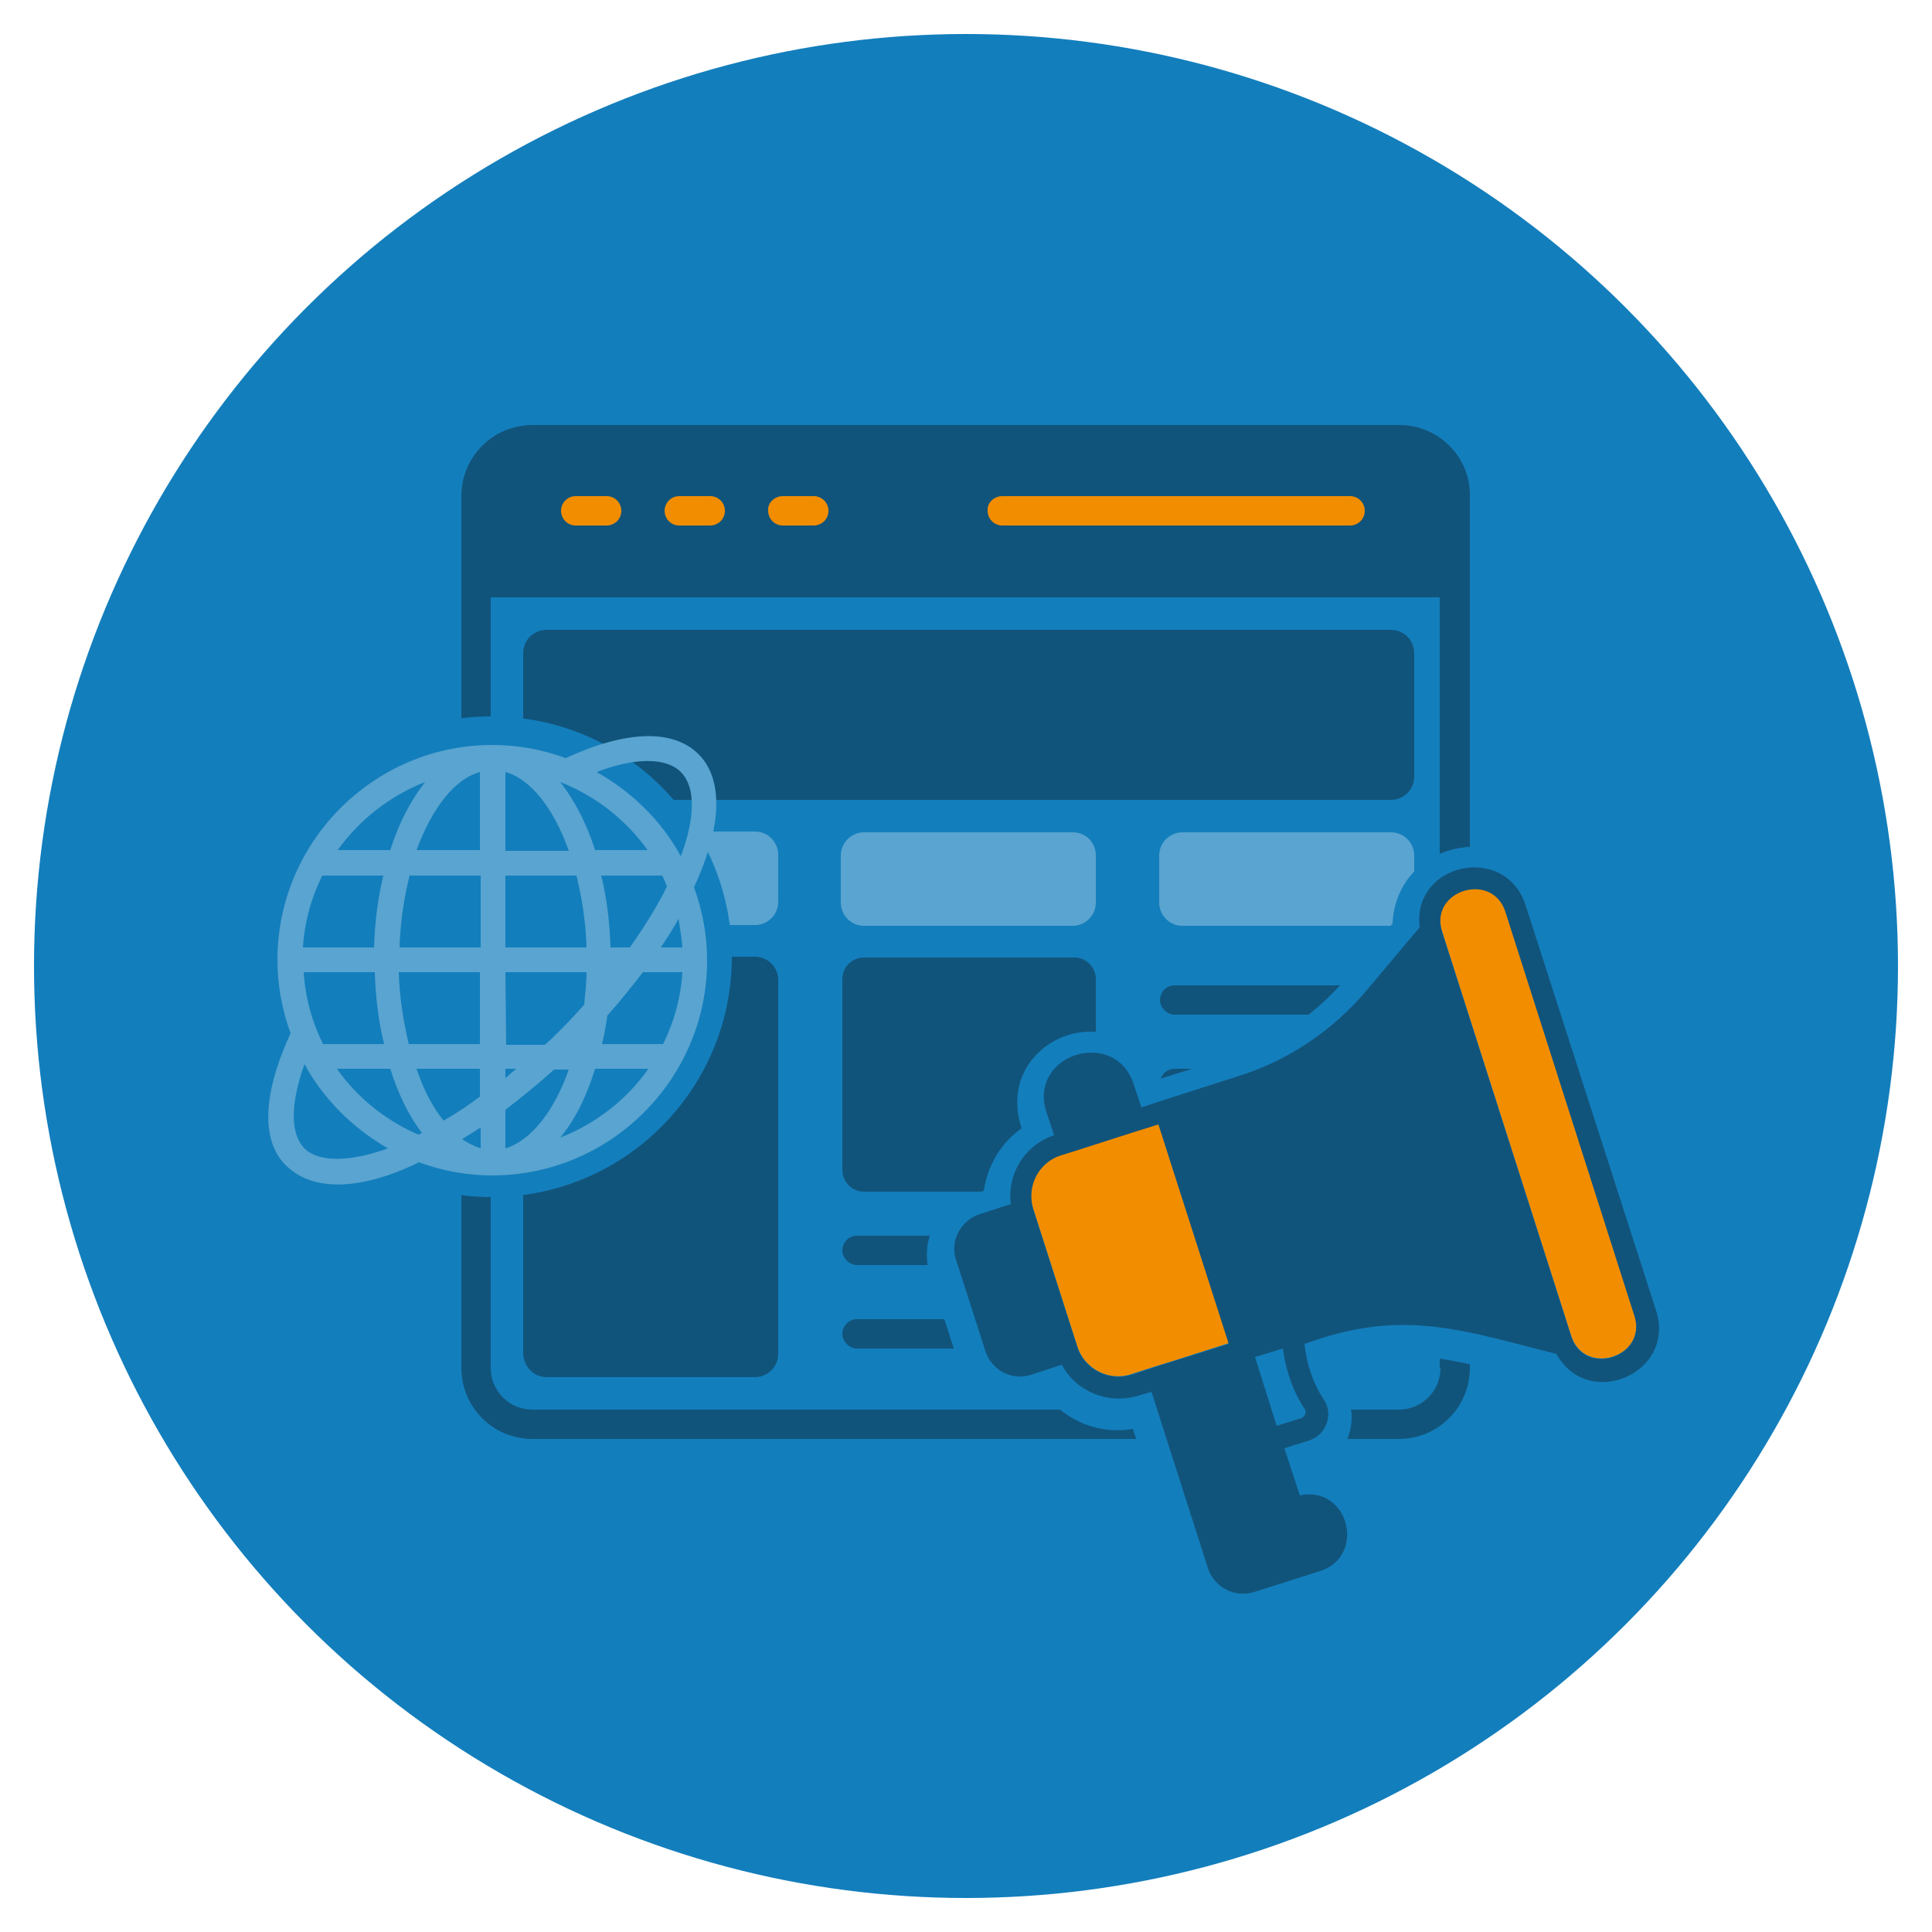 <?xml version="1.0" encoding="UTF-8"?> <svg xmlns="http://www.w3.org/2000/svg" xmlns:xlink="http://www.w3.org/1999/xlink" version="1.1" id="Layer_1" x="0px" y="0px" viewBox="0 0 250 250" style="enable-background:new 0 0 250 250;" xml:space="preserve"> <style type="text/css"> .st0{fill:#137EBC;} .st1{fill:#59A4D0;} .st2{fill:#FFFFFF;} .st3{fill:#11547B;} .st4{fill:#F38D00;} .st5{fill:#F4F4F4;} .st6{fill:none;} </style> <circle class="st0" cx="125" cy="125" r="120.6"></circle> <g> <rect x="70.1" y="58.1" class="st4" width="110.7" height="14.8"></rect> <g> <path class="st6" d="M74.5,68.1h4c1.1,0,1.9-0.9,1.9-1.9c0-1.1-0.9-1.9-1.9-1.9h-4c-1.1,0-1.9,0.9-1.9,1.9 C72.6,67.2,73.4,68.1,74.5,68.1z"></path> <path class="st6" d="M101.3,68.1h4c1.1,0,1.9-0.9,1.9-1.9c0-1.1-0.9-1.9-1.9-1.9h-4c-1.1,0-1.9,0.9-1.9,1.9 C99.3,67.2,100.2,68.1,101.3,68.1z"></path> <path class="st6" d="M87.9,68.1h4c1.1,0,1.9-0.9,1.9-1.9c0-1.1-0.9-1.9-1.9-1.9h-4c-1.1,0-1.9,0.9-1.9,1.9 C86,67.2,86.8,68.1,87.9,68.1z"></path> <path class="st6" d="M63.6,177c0,3,2.4,5.4,5.4,5.4h112.1c3,0,5.4-2.4,5.4-5.4V77.3H63.6V177z M139.9,174.6h-29 c-1.1,0-1.9-0.9-1.9-1.9s0.9-1.9,1.9-1.9h29c1.1,0,1.9,0.9,1.9,1.9S140.9,174.6,139.9,174.6z M139.9,163.8h-29 c-1.1,0-1.9-0.9-1.9-1.9s0.9-1.9,1.9-1.9h29c1.1,0,1.9,0.9,1.9,1.9S140.9,163.8,139.9,163.8z M141.8,116.8c0,1.6-1.3,3-3,3h-27 c-1.6,0-3-1.3-3-3v-6.1c0-1.6,1.3-3,3-3h27c1.6,0,3,1.3,3,3V116.8z M181,174.6h-29c-1.1,0-1.9-0.9-1.9-1.9s0.9-1.9,1.9-1.9h29 c1.1,0,1.9,0.9,1.9,1.9S182.1,174.6,181,174.6z M181,163.8h-29c-1.1,0-1.9-0.9-1.9-1.9s0.9-1.9,1.9-1.9h29c1.1,0,1.9,0.9,1.9,1.9 S182.1,163.8,181,163.8z M181,153h-29c-1.1,0-1.9-0.9-1.9-1.9s0.9-1.9,1.9-1.9h29c1.1,0,1.9,0.9,1.9,1.9S182.1,153,181,153z M181,142.2h-29c-1.1,0-1.9-0.9-1.9-1.9s0.9-1.9,1.9-1.9h29c1.1,0,1.9,0.9,1.9,1.9S182.1,142.2,181,142.2z M181,131.4h-29 c-1.1,0-1.9-0.9-1.9-1.9s0.9-1.9,1.9-1.9h29c1.1,0,1.9,0.9,1.9,1.9S182.1,131.4,181,131.4z M183,116.8c0,1.6-1.3,3-3,3h-27 c-1.6,0-3-1.3-3-3v-6.1c0-1.6,1.3-3,3-3h27c1.6,0,3,1.3,3,3V116.8z M67.8,84.5c0-1.6,1.3-3,3-3H180c1.6,0,3,1.3,3,3v16 c0,1.6-1.3,3-3,3H70.7c-1.6,0-3-1.3-3-3V84.5z M67.8,110.6c0-1.6,1.3-3,3-3h27c1.6,0,3,1.3,3,3v6.1c0,1.6-1.3,3-3,3h-27 c-1.6,0-3-1.3-3-3V110.6z M67.8,126.9c0-1.6,1.3-3,3-3h27c1.6,0,3,1.3,3,3v48.4c0,1.6-1.3,3-3,3h-27c-1.6,0-3-1.3-3-3V126.9z"></path> <path class="st6" d="M129.7,68.1h45c1.1,0,1.9-0.9,1.9-1.9c0-1.1-0.9-1.9-1.9-1.9h-45c-1.1,0-1.9,0.9-1.9,1.9 C127.7,67.2,128.6,68.1,129.7,68.1z"></path> <path class="st3" d="M181,170.7h-29c-1.1,0-1.9,0.9-1.9,1.9s0.9,1.9,1.9,1.9h29c1.1,0,1.9-0.9,1.9-1.9S182.1,170.7,181,170.7z"></path> <path class="st1" d="M138.8,107.7h-27c-1.6,0-3,1.3-3,3v6.1c0,1.6,1.3,3,3,3h27c1.6,0,3-1.3,3-3v-6.1 C141.8,109,140.5,107.7,138.8,107.7z"></path> <path class="st3" d="M139.9,170.7h-29c-1.1,0-1.9,0.9-1.9,1.9s0.9,1.9,1.9,1.9h29c1.1,0,1.9-0.9,1.9-1.9S140.9,170.7,139.9,170.7z "></path> <path class="st3" d="M139.9,159.9h-29c-1.1,0-1.9,0.9-1.9,1.9s0.9,1.9,1.9,1.9h29c1.1,0,1.9-0.9,1.9-1.9S140.9,159.9,139.9,159.9z "></path> <path class="st3" d="M181,159.9h-29c-1.1,0-1.9,0.9-1.9,1.9s0.9,1.9,1.9,1.9h29c1.1,0,1.9-0.9,1.9-1.9S182.1,159.9,181,159.9z"></path> <path class="st3" d="M70.7,178.2h27c1.6,0,3-1.3,3-3v-48.4c0-1.6-1.3-3-3-3h-27c-1.6,0-3,1.3-3,3v48.4 C67.8,176.9,69.1,178.2,70.7,178.2z"></path> <path class="st1" d="M70.7,119.7h27c1.6,0,3-1.3,3-3v-6.1c0-1.6-1.3-3-3-3h-27c-1.6,0-3,1.3-3,3v6.1 C67.8,118.4,69.1,119.7,70.7,119.7z"></path> <path class="st3" d="M70.7,103.5H180c1.6,0,3-1.3,3-3v-16c0-1.6-1.3-3-3-3H70.7c-1.6,0-3,1.3-3,3v16 C67.8,102.2,69.1,103.5,70.7,103.5z"></path> <path class="st3" d="M181.1,55H68.9c-5.1,0-9.2,4.1-9.2,9.2V177c0,5.1,4.1,9.2,9.2,9.2h112.1c5.1,0,9.2-4.1,9.2-9.2V64.2 C190.3,59.1,186.1,55,181.1,55z M129.7,64.2h45c1.1,0,1.9,0.9,1.9,1.9c0,1.1-0.9,1.9-1.9,1.9h-45c-1.1,0-1.9-0.9-1.9-1.9 C127.7,65.1,128.6,64.2,129.7,64.2z M101.3,64.2h4c1.1,0,1.9,0.9,1.9,1.9c0,1.1-0.9,1.9-1.9,1.9h-4c-1.1,0-1.9-0.9-1.9-1.9 C99.3,65.1,100.2,64.2,101.3,64.2z M87.9,64.2h4c1.1,0,1.9,0.9,1.9,1.9c0,1.1-0.9,1.9-1.9,1.9h-4c-1.1,0-1.9-0.9-1.9-1.9 C86,65.1,86.8,64.2,87.9,64.2z M74.5,64.2h4c1.1,0,1.9,0.9,1.9,1.9c0,1.1-0.9,1.9-1.9,1.9h-4c-1.1,0-1.9-0.9-1.9-1.9 C72.6,65.1,73.4,64.2,74.5,64.2z M186.4,177c0,3-2.4,5.4-5.4,5.4H68.9c-3,0-5.4-2.4-5.4-5.4V77.3h122.8V177z"></path> <path class="st3" d="M181,149.1h-29c-1.1,0-1.9,0.9-1.9,1.9s0.9,1.9,1.9,1.9h29c1.1,0,1.9-0.9,1.9-1.9S182.1,149.1,181,149.1z"></path> <path class="st3" d="M181,138.3h-29c-1.1,0-1.9,0.9-1.9,1.9s0.9,1.9,1.9,1.9h29c1.1,0,1.9-0.9,1.9-1.9S182.1,138.3,181,138.3z"></path> <path class="st3" d="M181,127.5h-29c-1.1,0-1.9,0.9-1.9,1.9s0.9,1.9,1.9,1.9h29c1.1,0,1.9-0.9,1.9-1.9S182.1,127.5,181,127.5z"></path> <path class="st1" d="M180,107.7h-27c-1.6,0-3,1.3-3,3v6.1c0,1.6,1.3,3,3,3h27c1.6,0,3-1.3,3-3v-6.1C183,109,181.6,107.7,180,107.7 z"></path> </g> <path class="st3" d="M139,154.2h-27.2c-1.6,0-2.8-1.3-2.8-2.8v-24.7c0-1.6,1.3-2.8,2.8-2.8H139c1.6,0,2.8,1.3,2.8,2.8v24.7 C141.8,152.9,140.5,154.2,139,154.2z"></path> </g> <g> <circle class="st0" cx="63.6" cy="123.8" r="31.1"></circle> <g> <path class="st1" d="M90.4,97.6c-3.3-3.3-9.4-3.1-17.2,0.5c-3-1.1-6.1-1.7-9.5-1.7c-15.3,0-27.8,12.5-27.8,27.8 c0,3.3,0.6,6.5,1.7,9.5c-3.6,7.8-3.9,14-0.5,17.2c4.5,4.3,12.3,1.9,17.1-0.5c3,1.1,6.2,1.7,9.5,1.7c15.3,0,27.8-12.5,27.8-27.8 c0-3.3-0.6-6.5-1.7-9.5C93.6,106.7,93.5,100.7,90.4,97.6L90.4,97.6z M88.1,99.9c1.9,1.9,1.9,5.8,0,10.9 c-2.5-4.6-6.3-8.3-10.9-10.9C82.2,98,86.2,98,88.1,99.9z M88.3,122.6h-2.8c0.8-1.2,1.6-2.4,2.3-3.7 C88,120.1,88.2,121.3,88.3,122.6L88.3,122.6z M81.5,122.6H79c-0.1-3.3-0.5-6.5-1.2-9.3h7.9c0.2,0.4,0.4,0.9,0.6,1.4 C85.1,117.2,83.4,119.9,81.5,122.6L81.5,122.6z M83.8,110H77c-1.1-3.5-2.7-6.5-4.5-8.8C77.1,103,81,106.1,83.8,110z M79.1,125.8 C79.1,125.8,79.1,125.8,79.1,125.8C79,125.8,79,125.8,79.1,125.8L79.1,125.8z M65.4,99.9c3.3,0.9,6.3,4.8,8.2,10.2h-8.2V99.9z M65.4,113.3h9.2c0.7,2.9,1.2,6,1.3,9.3H65.4L65.4,113.3z M65.4,125.8h10.5c0,1.4-0.2,2.8-0.3,4.2c-0.9,1-1.9,2.1-2.9,3.1 c-0.7,0.7-1.4,1.4-2.2,2.1h-5L65.4,125.8L65.4,125.8z M66.8,138.3c-0.5,0.4-0.9,0.8-1.4,1.2v-1.2H66.8z M57.4,145 c-1.4-1.7-2.6-4-3.5-6.7h8.2v3.6C60.5,143.1,59,144.1,57.4,145z M54.1,146.8c-4.2-1.8-7.9-4.8-10.5-8.5h6.9c1,3.2,2.4,6.1,4.1,8.3 C54.4,146.7,54.3,146.8,54.1,146.8z M62.1,125.8v9.3h-9.2c-0.7-2.9-1.2-6-1.3-9.3H62.1z M51.7,122.6c0.1-3.3,0.6-6.5,1.3-9.3h9.2 v9.3H51.7z M62.1,99.9V110h-8.2C55.9,104.6,58.8,100.8,62.1,99.9z M55,101.2c-1.8,2.3-3.4,5.3-4.5,8.8h-6.8 C46.5,106.1,50.4,103,55,101.2z M41.7,113.3h7.9c-0.7,2.9-1.1,6-1.2,9.3h-9.2C39.4,119.3,40.3,116.1,41.7,113.3z M48.5,125.8 c0.1,3.3,0.5,6.5,1.2,9.3h-7.9c-1.4-2.8-2.3-6-2.5-9.3H48.5z M39.4,148.6c-1.9-1.9-1.8-5.9,0-10.9c2.5,4.6,6.3,8.3,10.8,10.9 C45.2,150.4,41.2,150.4,39.4,148.6z M59.8,147.4c0.8-0.5,1.6-1,2.4-1.5v2.7C61.3,148.3,60.5,147.9,59.8,147.4z M65.4,148.6v-5 c2.1-1.6,4.2-3.3,6.3-5.2h1.9C71.7,143.8,68.7,147.6,65.4,148.6L65.4,148.6z M72.5,147.2c1.9-2.3,3.4-5.3,4.5-8.9h6.9 C81.1,142.3,77.1,145.4,72.5,147.2L72.5,147.2z M85.8,135.1h-7.9c0.3-1.2,0.5-2.4,0.7-3.7c1.7-1.9,3.2-3.8,4.6-5.6h5.1 C88.1,129.1,87.2,132.3,85.8,135.1z"></path> </g> </g> <g> <path class="st0" d="M217.3,169.1l-16.7-52.3c-1.7-5.3-6.7-8.1-12.1-7c-4.9,1-8.1,4.9-8.3,9.7l-6.1,7.2c-4,4.7-9.2,8.2-15.1,10.1 l-9.2,2.9c-1.1-3.2-3.5-5.4-6.6-6c-3.4-0.7-7,0.4-9.3,3c-2.2,2.4-2.8,5.7-1.8,9l0.1,0.3c-2.7,1.9-4.4,4.8-4.9,8.1l-1.7,0.5 c-4.3,1.4-6.6,5.9-5.3,10.2l3.8,11.8c0.7,2.1,2.1,3.7,4,4.7c1.9,1,4.1,1.2,6.2,0.5l1.7-0.5c2.7,2.9,6.7,4.3,10.6,3.6l6.3,19.6 c0.7,2.1,2.1,3.8,4,4.8c1.2,0.6,2.4,0.9,3.7,0.9c0.8,0,1.7-0.1,2.5-0.4l8.5-2.7c5-1.6,6.6-6.3,5.6-10.2c-0.8-3-3.2-5.7-6.8-6.3 l-0.2-0.5c2-0.7,3.6-2.2,4.3-4.3c0.7-2.1,0.5-4.3-0.8-6.1c-0.6-0.9-1.1-1.9-1.4-3c8.9-2.6,15.3-0.9,24.2,1.4 c0.8,0.2,1.6,0.4,2.4,0.6c2.9,3.8,7.8,5.2,12.4,3.2C216.6,179.6,219,174.4,217.3,169.1z"></path> <g> <path class="st4" d="M194.8,117.9c-1.7-5.4-9.9-2.9-8.2,2.6c0,0,0,0,0,0l16.7,52.3c1.7,5.4,9.9,2.8,8.2-2.6L194.8,117.9z"></path> <path class="st4" d="M137.3,149.4c-2.9,0.9-4.6,4.1-3.6,7l5.7,17.8c0.9,2.9,4.1,4.6,7,3.6c7.1-2.3-2.4,0.8,12.6-4l-9.1-28.4 C146.3,146.5,138.4,149.1,137.3,149.4z"></path> <path class="st3" d="M197.4,117.1c-2.6-8-14.7-5.5-13.7,2.9l-6.9,8.2c-4.4,5.2-10.2,9.1-16.7,11.1c-11.3,3.6-8.8,2.8-12.4,4l-1-3 c-2.4-7.4-13.7-3.9-11.3,3.6l1,3c-3.9,1.3-6.1,5.1-5.6,8.9l-4,1.3c-2.5,0.8-3.9,3.5-3.1,5.9l3.8,11.8c0.8,2.5,3.4,3.9,5.9,3.1 l4-1.3c1.8,3.4,5.9,5.2,9.9,4l1.7-0.5l7.3,22.8c0.8,2.5,3.5,3.9,6,3.1l8.5-2.7c6-1.9,3.8-11.1-2.6-9.8l-2-6.1l3.2-1 c2.2-0.7,3.2-3.4,1.9-5.3c-1.4-2.1-2.2-4.5-2.5-7.2l2.1-0.7c11.5-3.7,19.3-0.8,30.5,2c4.1,7.4,15.5,2.5,12.9-5.6L197.4,117.1z M146.4,177.9c-2.9,0.9-6.1-0.7-7-3.6l-5.7-17.8c-0.9-3,0.7-6.1,3.6-7c1.1-0.3,9-2.9,12.6-4l9.1,28.4 C144,178.6,153.5,175.6,146.4,177.9z M168.8,182.3c0.3,0.4,0.1,1-0.4,1.2l-3.2,1l-2.8-8.9l3.6-1.1 C166.4,177.4,167.3,180,168.8,182.3z M203.3,172.9l-16.7-52.3c0,0,0,0,0,0c-1.7-5.4,6.5-7.9,8.2-2.6l16.7,52.3 C213.2,175.6,205,178.3,203.3,172.9z"></path> </g> </g> </svg> 
